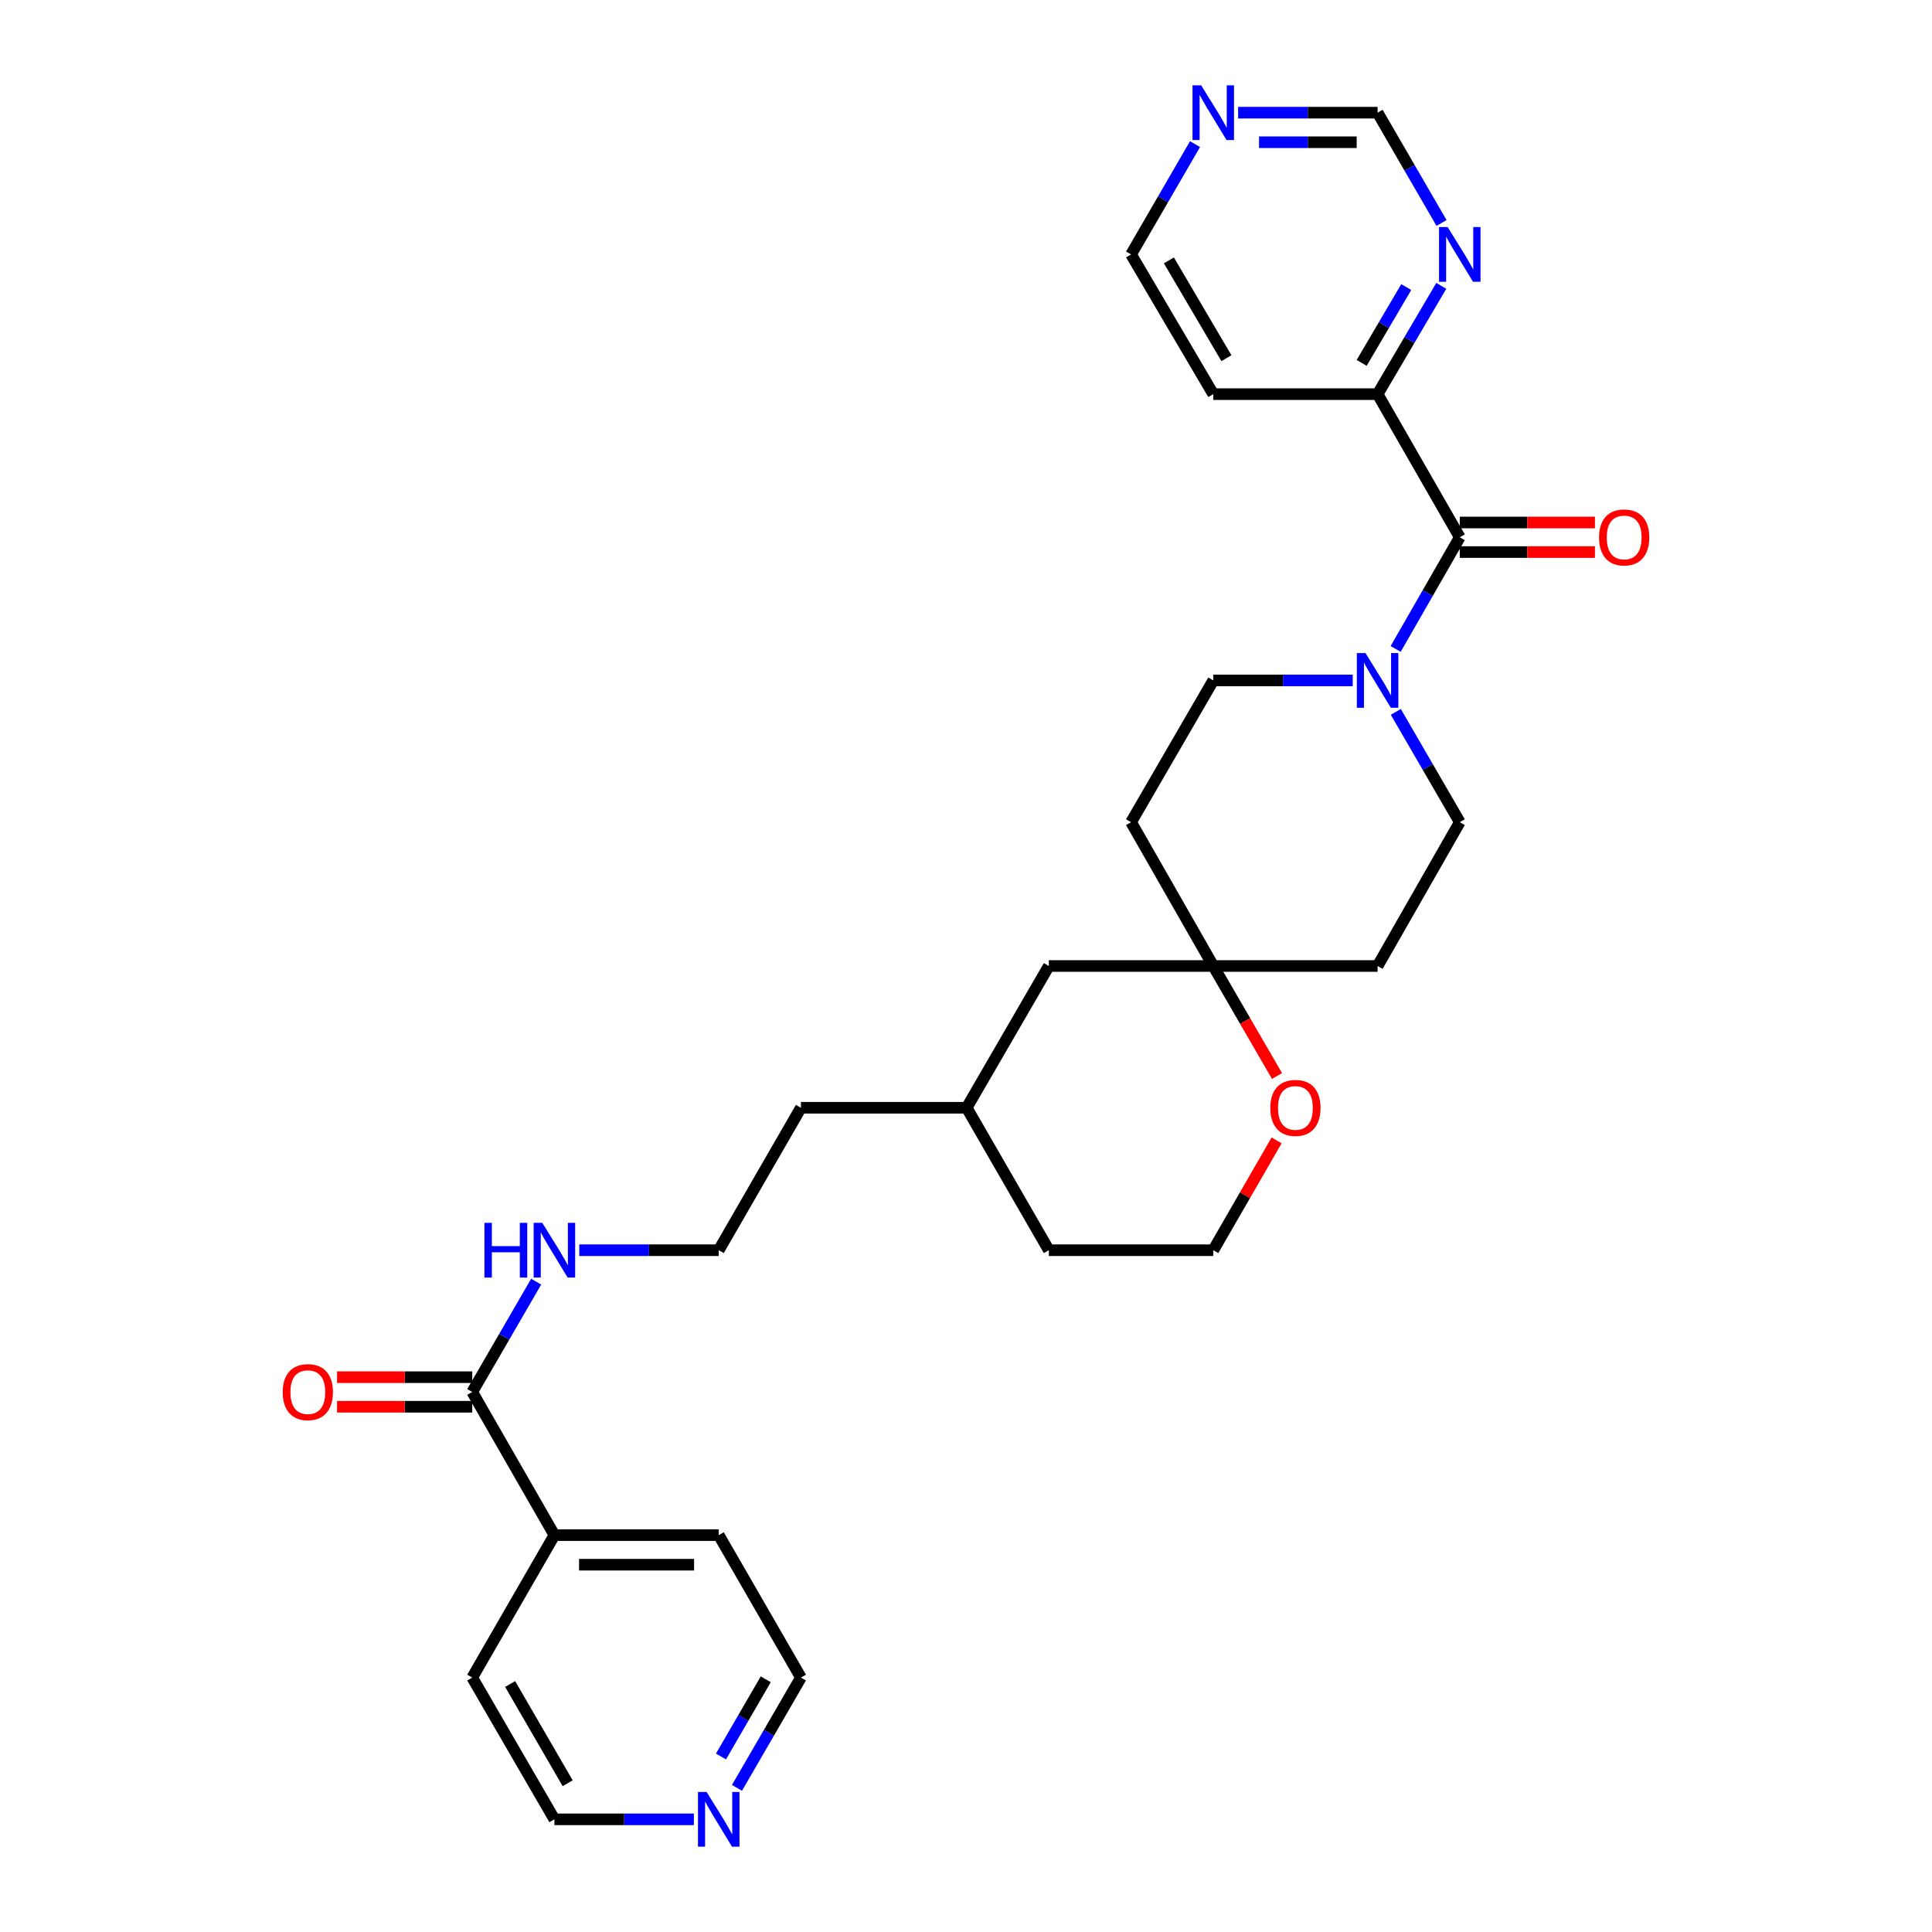 <?xml version='1.0' encoding='iso-8859-1'?>
<svg version='1.1' baseProfile='full'
              xmlns='http://www.w3.org/2000/svg'
                      xmlns:rdkit='http://www.rdkit.org/xml'
                      xmlns:xlink='http://www.w3.org/1999/xlink'
                  xml:space='preserve'
width='1000px' height='1000px' viewBox='0 0 1000 1000'>
<!-- END OF HEADER -->
<rect style='opacity:1.0;fill:#FFFFFF;stroke:none' width='1000' height='1000' x='0' y='0'> </rect>
<path class='bond-0' d='M 755.573,278.091 L 738.983,306.992' style='fill:none;fill-rule:evenodd;stroke:#000000;stroke-width:6px;stroke-linecap:butt;stroke-linejoin:miter;stroke-opacity:1' />
<path class='bond-0' d='M 738.983,306.992 L 722.394,335.893' style='fill:none;fill-rule:evenodd;stroke:#0000FF;stroke-width:6px;stroke-linecap:butt;stroke-linejoin:miter;stroke-opacity:1' />
<path class='bond-3' d='M 755.573,278.091 L 713.04,204.003' style='fill:none;fill-rule:evenodd;stroke:#000000;stroke-width:6px;stroke-linecap:butt;stroke-linejoin:miter;stroke-opacity:1' />
<path class='bond-8' d='M 755.573,285.744 L 790.555,285.744' style='fill:none;fill-rule:evenodd;stroke:#000000;stroke-width:6px;stroke-linecap:butt;stroke-linejoin:miter;stroke-opacity:1' />
<path class='bond-8' d='M 790.555,285.744 L 825.537,285.744' style='fill:none;fill-rule:evenodd;stroke:#FF0000;stroke-width:6px;stroke-linecap:butt;stroke-linejoin:miter;stroke-opacity:1' />
<path class='bond-8' d='M 755.573,270.439 L 790.555,270.439' style='fill:none;fill-rule:evenodd;stroke:#000000;stroke-width:6px;stroke-linecap:butt;stroke-linejoin:miter;stroke-opacity:1' />
<path class='bond-8' d='M 790.555,270.439 L 825.537,270.439' style='fill:none;fill-rule:evenodd;stroke:#FF0000;stroke-width:6px;stroke-linecap:butt;stroke-linejoin:miter;stroke-opacity:1' />
<path class='bond-5' d='M 722.477,368.469 L 739.025,397.016' style='fill:none;fill-rule:evenodd;stroke:#0000FF;stroke-width:6px;stroke-linecap:butt;stroke-linejoin:miter;stroke-opacity:1' />
<path class='bond-5' d='M 739.025,397.016 L 755.573,425.563' style='fill:none;fill-rule:evenodd;stroke:#000000;stroke-width:6px;stroke-linecap:butt;stroke-linejoin:miter;stroke-opacity:1' />
<path class='bond-6' d='M 700.173,352.189 L 664.078,352.189' style='fill:none;fill-rule:evenodd;stroke:#0000FF;stroke-width:6px;stroke-linecap:butt;stroke-linejoin:miter;stroke-opacity:1' />
<path class='bond-6' d='M 664.078,352.189 L 627.982,352.189' style='fill:none;fill-rule:evenodd;stroke:#000000;stroke-width:6px;stroke-linecap:butt;stroke-linejoin:miter;stroke-opacity:1' />
<path class='bond-1' d='M 244.427,720.48 L 260.975,691.933' style='fill:none;fill-rule:evenodd;stroke:#000000;stroke-width:6px;stroke-linecap:butt;stroke-linejoin:miter;stroke-opacity:1' />
<path class='bond-1' d='M 260.975,691.933 L 277.523,663.386' style='fill:none;fill-rule:evenodd;stroke:#0000FF;stroke-width:6px;stroke-linecap:butt;stroke-linejoin:miter;stroke-opacity:1' />
<path class='bond-12' d='M 244.427,712.827 L 209.445,712.827' style='fill:none;fill-rule:evenodd;stroke:#000000;stroke-width:6px;stroke-linecap:butt;stroke-linejoin:miter;stroke-opacity:1' />
<path class='bond-12' d='M 209.445,712.827 L 174.463,712.827' style='fill:none;fill-rule:evenodd;stroke:#FF0000;stroke-width:6px;stroke-linecap:butt;stroke-linejoin:miter;stroke-opacity:1' />
<path class='bond-12' d='M 244.427,728.133 L 209.445,728.133' style='fill:none;fill-rule:evenodd;stroke:#000000;stroke-width:6px;stroke-linecap:butt;stroke-linejoin:miter;stroke-opacity:1' />
<path class='bond-12' d='M 209.445,728.133 L 174.463,728.133' style='fill:none;fill-rule:evenodd;stroke:#FF0000;stroke-width:6px;stroke-linecap:butt;stroke-linejoin:miter;stroke-opacity:1' />
<path class='bond-14' d='M 244.427,720.48 L 286.96,794.577' style='fill:none;fill-rule:evenodd;stroke:#000000;stroke-width:6px;stroke-linecap:butt;stroke-linejoin:miter;stroke-opacity:1' />
<path class='bond-2' d='M 627.982,500 L 585.44,425.563' style='fill:none;fill-rule:evenodd;stroke:#000000;stroke-width:6px;stroke-linecap:butt;stroke-linejoin:miter;stroke-opacity:1' />
<path class='bond-7' d='M 627.982,500 L 644.48,528.467' style='fill:none;fill-rule:evenodd;stroke:#000000;stroke-width:6px;stroke-linecap:butt;stroke-linejoin:miter;stroke-opacity:1' />
<path class='bond-7' d='M 644.48,528.467 L 660.979,556.934' style='fill:none;fill-rule:evenodd;stroke:#FF0000;stroke-width:6px;stroke-linecap:butt;stroke-linejoin:miter;stroke-opacity:1' />
<path class='bond-17' d='M 627.982,500 L 542.882,500' style='fill:none;fill-rule:evenodd;stroke:#000000;stroke-width:6px;stroke-linecap:butt;stroke-linejoin:miter;stroke-opacity:1' />
<path class='bond-30' d='M 627.982,500 L 713.04,500' style='fill:none;fill-rule:evenodd;stroke:#000000;stroke-width:6px;stroke-linecap:butt;stroke-linejoin:miter;stroke-opacity:1' />
<path class='bond-4' d='M 713.04,204.003 L 729.525,175.976' style='fill:none;fill-rule:evenodd;stroke:#000000;stroke-width:6px;stroke-linecap:butt;stroke-linejoin:miter;stroke-opacity:1' />
<path class='bond-4' d='M 729.525,175.976 L 746.01,147.949' style='fill:none;fill-rule:evenodd;stroke:#0000FF;stroke-width:6px;stroke-linecap:butt;stroke-linejoin:miter;stroke-opacity:1' />
<path class='bond-4' d='M 704.792,187.835 L 716.332,168.216' style='fill:none;fill-rule:evenodd;stroke:#000000;stroke-width:6px;stroke-linecap:butt;stroke-linejoin:miter;stroke-opacity:1' />
<path class='bond-4' d='M 716.332,168.216 L 727.872,148.597' style='fill:none;fill-rule:evenodd;stroke:#0000FF;stroke-width:6px;stroke-linecap:butt;stroke-linejoin:miter;stroke-opacity:1' />
<path class='bond-18' d='M 713.04,204.003 L 627.982,204.003' style='fill:none;fill-rule:evenodd;stroke:#000000;stroke-width:6px;stroke-linecap:butt;stroke-linejoin:miter;stroke-opacity:1' />
<path class='bond-15' d='M 746.136,115.411 L 729.588,86.864' style='fill:none;fill-rule:evenodd;stroke:#0000FF;stroke-width:6px;stroke-linecap:butt;stroke-linejoin:miter;stroke-opacity:1' />
<path class='bond-15' d='M 729.588,86.864 L 713.04,58.317' style='fill:none;fill-rule:evenodd;stroke:#000000;stroke-width:6px;stroke-linecap:butt;stroke-linejoin:miter;stroke-opacity:1' />
<path class='bond-11' d='M 755.573,425.563 L 713.04,500' style='fill:none;fill-rule:evenodd;stroke:#000000;stroke-width:6px;stroke-linecap:butt;stroke-linejoin:miter;stroke-opacity:1' />
<path class='bond-10' d='M 627.982,352.189 L 585.44,425.563' style='fill:none;fill-rule:evenodd;stroke:#000000;stroke-width:6px;stroke-linecap:butt;stroke-linejoin:miter;stroke-opacity:1' />
<path class='bond-19' d='M 660.766,590.262 L 644.374,618.684' style='fill:none;fill-rule:evenodd;stroke:#FF0000;stroke-width:6px;stroke-linecap:butt;stroke-linejoin:miter;stroke-opacity:1' />
<path class='bond-19' d='M 644.374,618.684 L 627.982,647.106' style='fill:none;fill-rule:evenodd;stroke:#000000;stroke-width:6px;stroke-linecap:butt;stroke-linejoin:miter;stroke-opacity:1' />
<path class='bond-9' d='M 618.543,74.598 L 601.992,103.145' style='fill:none;fill-rule:evenodd;stroke:#0000FF;stroke-width:6px;stroke-linecap:butt;stroke-linejoin:miter;stroke-opacity:1' />
<path class='bond-9' d='M 601.992,103.145 L 585.44,131.692' style='fill:none;fill-rule:evenodd;stroke:#000000;stroke-width:6px;stroke-linecap:butt;stroke-linejoin:miter;stroke-opacity:1' />
<path class='bond-29' d='M 640.848,58.317 L 676.944,58.317' style='fill:none;fill-rule:evenodd;stroke:#0000FF;stroke-width:6px;stroke-linecap:butt;stroke-linejoin:miter;stroke-opacity:1' />
<path class='bond-29' d='M 676.944,58.317 L 713.04,58.317' style='fill:none;fill-rule:evenodd;stroke:#000000;stroke-width:6px;stroke-linecap:butt;stroke-linejoin:miter;stroke-opacity:1' />
<path class='bond-29' d='M 651.677,73.623 L 676.944,73.623' style='fill:none;fill-rule:evenodd;stroke:#0000FF;stroke-width:6px;stroke-linecap:butt;stroke-linejoin:miter;stroke-opacity:1' />
<path class='bond-29' d='M 676.944,73.623 L 702.211,73.623' style='fill:none;fill-rule:evenodd;stroke:#000000;stroke-width:6px;stroke-linecap:butt;stroke-linejoin:miter;stroke-opacity:1' />
<path class='bond-13' d='M 381.457,925.402 L 398.008,896.855' style='fill:none;fill-rule:evenodd;stroke:#0000FF;stroke-width:6px;stroke-linecap:butt;stroke-linejoin:miter;stroke-opacity:1' />
<path class='bond-13' d='M 398.008,896.855 L 414.56,868.308' style='fill:none;fill-rule:evenodd;stroke:#000000;stroke-width:6px;stroke-linecap:butt;stroke-linejoin:miter;stroke-opacity:1' />
<path class='bond-13' d='M 373.181,909.161 L 384.767,889.178' style='fill:none;fill-rule:evenodd;stroke:#0000FF;stroke-width:6px;stroke-linecap:butt;stroke-linejoin:miter;stroke-opacity:1' />
<path class='bond-13' d='M 384.767,889.178 L 396.353,869.195' style='fill:none;fill-rule:evenodd;stroke:#000000;stroke-width:6px;stroke-linecap:butt;stroke-linejoin:miter;stroke-opacity:1' />
<path class='bond-32' d='M 359.152,941.683 L 323.056,941.683' style='fill:none;fill-rule:evenodd;stroke:#0000FF;stroke-width:6px;stroke-linecap:butt;stroke-linejoin:miter;stroke-opacity:1' />
<path class='bond-32' d='M 323.056,941.683 L 286.96,941.683' style='fill:none;fill-rule:evenodd;stroke:#000000;stroke-width:6px;stroke-linecap:butt;stroke-linejoin:miter;stroke-opacity:1' />
<path class='bond-25' d='M 286.96,794.577 L 244.427,868.308' style='fill:none;fill-rule:evenodd;stroke:#000000;stroke-width:6px;stroke-linecap:butt;stroke-linejoin:miter;stroke-opacity:1' />
<path class='bond-26' d='M 286.96,794.577 L 372.018,794.577' style='fill:none;fill-rule:evenodd;stroke:#000000;stroke-width:6px;stroke-linecap:butt;stroke-linejoin:miter;stroke-opacity:1' />
<path class='bond-26' d='M 299.719,809.883 L 359.259,809.883' style='fill:none;fill-rule:evenodd;stroke:#000000;stroke-width:6px;stroke-linecap:butt;stroke-linejoin:miter;stroke-opacity:1' />
<path class='bond-16' d='M 299.827,647.106 L 335.922,647.106' style='fill:none;fill-rule:evenodd;stroke:#0000FF;stroke-width:6px;stroke-linecap:butt;stroke-linejoin:miter;stroke-opacity:1' />
<path class='bond-16' d='M 335.922,647.106 L 372.018,647.106' style='fill:none;fill-rule:evenodd;stroke:#000000;stroke-width:6px;stroke-linecap:butt;stroke-linejoin:miter;stroke-opacity:1' />
<path class='bond-21' d='M 542.882,500 L 500.349,573.374' style='fill:none;fill-rule:evenodd;stroke:#000000;stroke-width:6px;stroke-linecap:butt;stroke-linejoin:miter;stroke-opacity:1' />
<path class='bond-22' d='M 627.982,204.003 L 585.44,131.692' style='fill:none;fill-rule:evenodd;stroke:#000000;stroke-width:6px;stroke-linecap:butt;stroke-linejoin:miter;stroke-opacity:1' />
<path class='bond-22' d='M 634.793,185.395 L 605.014,134.777' style='fill:none;fill-rule:evenodd;stroke:#000000;stroke-width:6px;stroke-linecap:butt;stroke-linejoin:miter;stroke-opacity:1' />
<path class='bond-31' d='M 627.982,647.106 L 542.882,647.106' style='fill:none;fill-rule:evenodd;stroke:#000000;stroke-width:6px;stroke-linecap:butt;stroke-linejoin:miter;stroke-opacity:1' />
<path class='bond-20' d='M 372.018,647.106 L 414.56,573.374' style='fill:none;fill-rule:evenodd;stroke:#000000;stroke-width:6px;stroke-linecap:butt;stroke-linejoin:miter;stroke-opacity:1' />
<path class='bond-27' d='M 500.349,573.374 L 414.56,573.374' style='fill:none;fill-rule:evenodd;stroke:#000000;stroke-width:6px;stroke-linecap:butt;stroke-linejoin:miter;stroke-opacity:1' />
<path class='bond-28' d='M 500.349,573.374 L 542.882,647.106' style='fill:none;fill-rule:evenodd;stroke:#000000;stroke-width:6px;stroke-linecap:butt;stroke-linejoin:miter;stroke-opacity:1' />
<path class='bond-23' d='M 286.96,941.683 L 244.427,868.308' style='fill:none;fill-rule:evenodd;stroke:#000000;stroke-width:6px;stroke-linecap:butt;stroke-linejoin:miter;stroke-opacity:1' />
<path class='bond-23' d='M 293.822,923.001 L 264.049,871.639' style='fill:none;fill-rule:evenodd;stroke:#000000;stroke-width:6px;stroke-linecap:butt;stroke-linejoin:miter;stroke-opacity:1' />
<path class='bond-24' d='M 414.56,868.308 L 372.018,794.577' style='fill:none;fill-rule:evenodd;stroke:#000000;stroke-width:6px;stroke-linecap:butt;stroke-linejoin:miter;stroke-opacity:1' />
<path  class='atom-1' d='M 706.78 338.029
L 716.06 353.029
Q 716.98 354.509, 718.46 357.189
Q 719.94 359.869, 720.02 360.029
L 720.02 338.029
L 723.78 338.029
L 723.78 366.349
L 719.9 366.349
L 709.94 349.949
Q 708.78 348.029, 707.54 345.829
Q 706.34 343.629, 705.98 342.949
L 705.98 366.349
L 702.3 366.349
L 702.3 338.029
L 706.78 338.029
' fill='#0000FF'/>
<path  class='atom-5' d='M 749.313 117.532
L 758.593 132.532
Q 759.513 134.012, 760.993 136.692
Q 762.473 139.372, 762.553 139.532
L 762.553 117.532
L 766.313 117.532
L 766.313 145.852
L 762.433 145.852
L 752.473 129.452
Q 751.313 127.532, 750.073 125.332
Q 748.873 123.132, 748.513 122.452
L 748.513 145.852
L 744.833 145.852
L 744.833 117.532
L 749.313 117.532
' fill='#0000FF'/>
<path  class='atom-8' d='M 657.507 573.454
Q 657.507 566.654, 660.867 562.854
Q 664.227 559.054, 670.507 559.054
Q 676.787 559.054, 680.147 562.854
Q 683.507 566.654, 683.507 573.454
Q 683.507 580.334, 680.107 584.254
Q 676.707 588.134, 670.507 588.134
Q 664.267 588.134, 660.867 584.254
Q 657.507 580.374, 657.507 573.454
M 670.507 584.934
Q 674.827 584.934, 677.147 582.054
Q 679.507 579.134, 679.507 573.454
Q 679.507 567.894, 677.147 565.094
Q 674.827 562.254, 670.507 562.254
Q 666.187 562.254, 663.827 565.054
Q 661.507 567.854, 661.507 573.454
Q 661.507 579.174, 663.827 582.054
Q 666.187 584.934, 670.507 584.934
' fill='#FF0000'/>
<path  class='atom-9' d='M 827.665 278.171
Q 827.665 271.371, 831.025 267.571
Q 834.385 263.771, 840.665 263.771
Q 846.945 263.771, 850.305 267.571
Q 853.665 271.371, 853.665 278.171
Q 853.665 285.051, 850.265 288.971
Q 846.865 292.851, 840.665 292.851
Q 834.425 292.851, 831.025 288.971
Q 827.665 285.091, 827.665 278.171
M 840.665 289.651
Q 844.985 289.651, 847.305 286.771
Q 849.665 283.851, 849.665 278.171
Q 849.665 272.611, 847.305 269.811
Q 844.985 266.971, 840.665 266.971
Q 836.345 266.971, 833.985 269.771
Q 831.665 272.571, 831.665 278.171
Q 831.665 283.891, 833.985 286.771
Q 836.345 289.651, 840.665 289.651
' fill='#FF0000'/>
<path  class='atom-10' d='M 621.722 44.157
L 631.002 59.157
Q 631.922 60.637, 633.402 63.317
Q 634.882 65.997, 634.962 66.157
L 634.962 44.157
L 638.722 44.157
L 638.722 72.477
L 634.842 72.477
L 624.882 56.077
Q 623.722 54.157, 622.482 51.957
Q 621.282 49.757, 620.922 49.077
L 620.922 72.477
L 617.242 72.477
L 617.242 44.157
L 621.722 44.157
' fill='#0000FF'/>
<path  class='atom-13' d='M 146.335 720.56
Q 146.335 713.76, 149.695 709.96
Q 153.055 706.16, 159.335 706.16
Q 165.615 706.16, 168.975 709.96
Q 172.335 713.76, 172.335 720.56
Q 172.335 727.44, 168.935 731.36
Q 165.535 735.24, 159.335 735.24
Q 153.095 735.24, 149.695 731.36
Q 146.335 727.48, 146.335 720.56
M 159.335 732.04
Q 163.655 732.04, 165.975 729.16
Q 168.335 726.24, 168.335 720.56
Q 168.335 715, 165.975 712.2
Q 163.655 709.36, 159.335 709.36
Q 155.015 709.36, 152.655 712.16
Q 150.335 714.96, 150.335 720.56
Q 150.335 726.28, 152.655 729.16
Q 155.015 732.04, 159.335 732.04
' fill='#FF0000'/>
<path  class='atom-14' d='M 365.758 927.523
L 375.038 942.523
Q 375.958 944.003, 377.438 946.683
Q 378.918 949.363, 378.998 949.523
L 378.998 927.523
L 382.758 927.523
L 382.758 955.843
L 378.878 955.843
L 368.918 939.443
Q 367.758 937.523, 366.518 935.323
Q 365.318 933.123, 364.958 932.443
L 364.958 955.843
L 361.278 955.843
L 361.278 927.523
L 365.758 927.523
' fill='#0000FF'/>
<path  class='atom-17' d='M 250.74 632.946
L 254.58 632.946
L 254.58 644.986
L 269.06 644.986
L 269.06 632.946
L 272.9 632.946
L 272.9 661.266
L 269.06 661.266
L 269.06 648.186
L 254.58 648.186
L 254.58 661.266
L 250.74 661.266
L 250.74 632.946
' fill='#0000FF'/>
<path  class='atom-17' d='M 280.7 632.946
L 289.98 647.946
Q 290.9 649.426, 292.38 652.106
Q 293.86 654.786, 293.94 654.946
L 293.94 632.946
L 297.7 632.946
L 297.7 661.266
L 293.82 661.266
L 283.86 644.866
Q 282.7 642.946, 281.46 640.746
Q 280.26 638.546, 279.9 637.866
L 279.9 661.266
L 276.22 661.266
L 276.22 632.946
L 280.7 632.946
' fill='#0000FF'/>
</svg>
